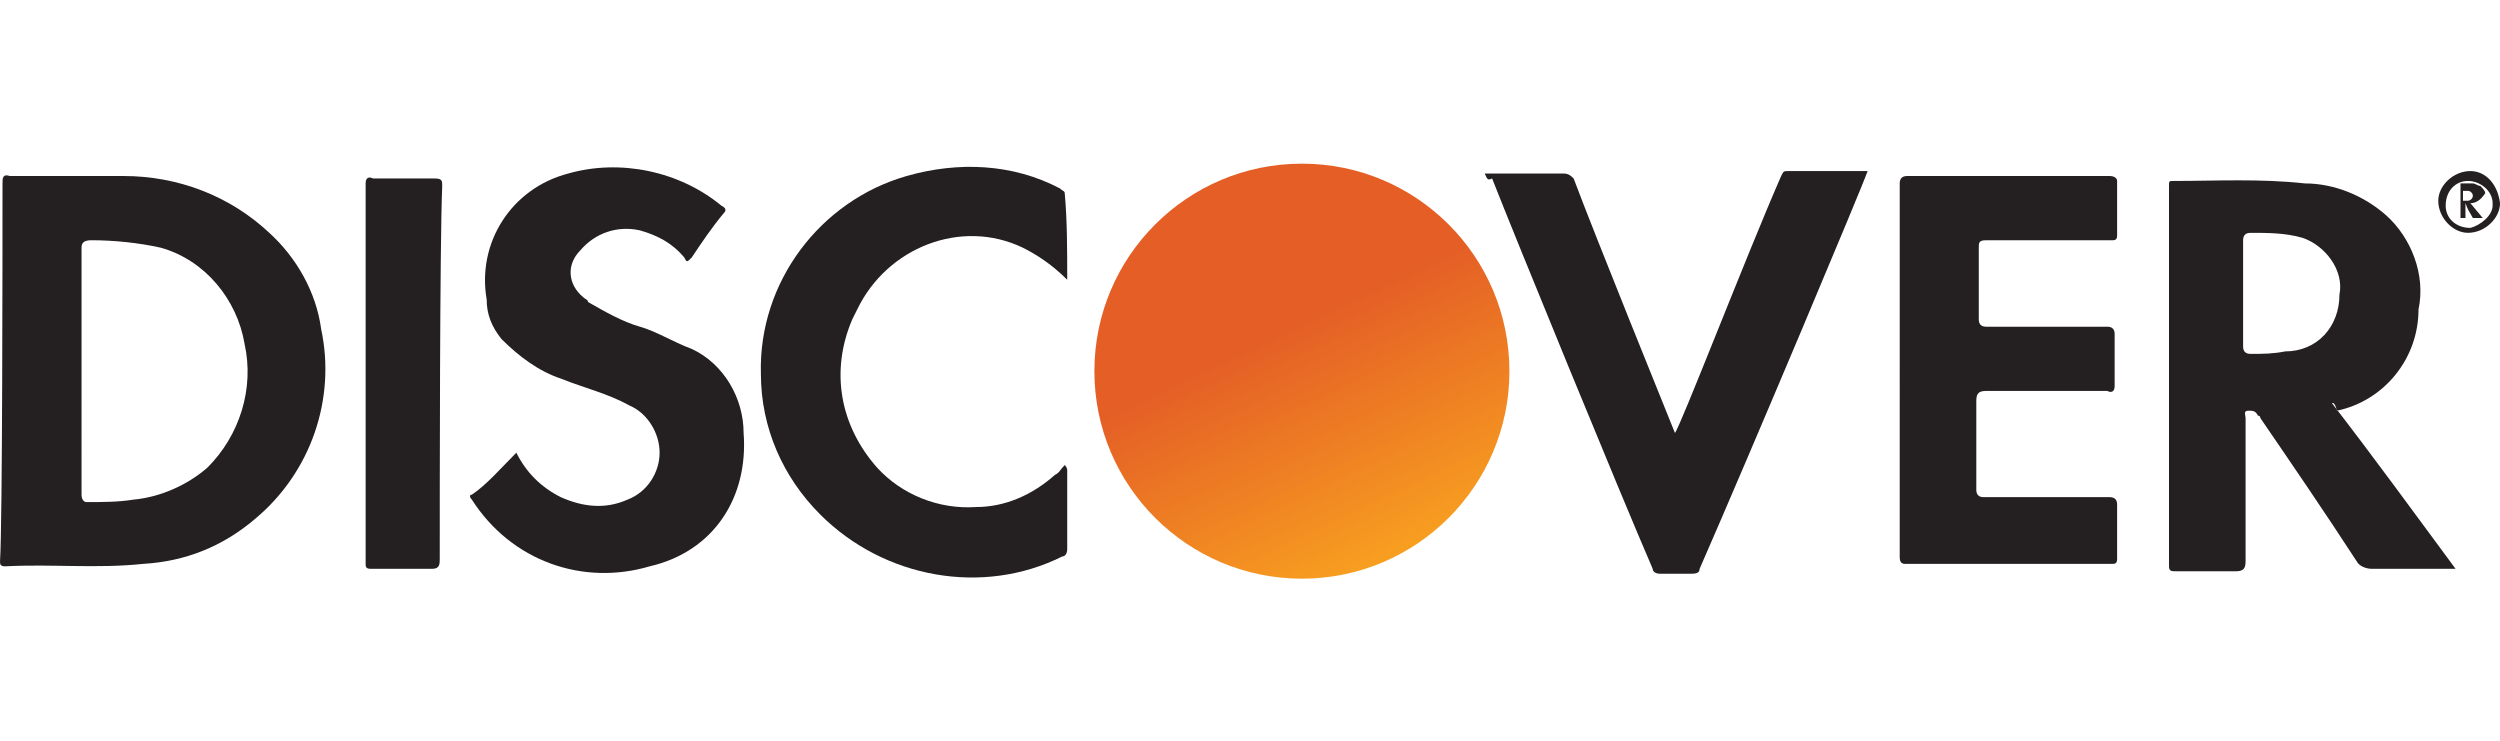 <?xml version="1.0" encoding="utf-8"?>
<!-- Generator: Adobe Illustrator 26.2.1, SVG Export Plug-In . SVG Version: 6.00 Build 0)  -->
<svg version="1.1" id="Capa_1" xmlns="http://www.w3.org/2000/svg" xmlns:xlink="http://www.w3.org/1999/xlink" x="0px" y="0px"
	 viewBox="0 0 101.2 30" style="enable-background:new 0 0 101.2 30;" xml:space="preserve">
<style type="text/css">
	.st0{fill-rule:evenodd;clip-rule:evenodd;fill:#241F21;}
	.st1{fill:url(#Ellipse_44_00000159468513320950728370000002864999998804430256_);}
	.st2{clip-path:url(#SVGID_00000039093557762924656110000010934424923389553309_);}
	.st3{fill-rule:evenodd;clip-rule:evenodd;fill:url(#Path_6017_00000058586729101959455510000003561777092525557183_);}
</style>
<g id="Group_11954" transform="translate(215.301 297.625)">
	<path id="Path_6005" class="st0" d="M-215.2-290.2c0-0.2,0-0.4,0.3-0.3c1.5,0,3.1,0,4.6,0c2.2,0,4.3,0.8,5.9,2.3
		c1.1,1,1.9,2.4,2.1,3.9c0.6,2.8-0.4,5.8-2.7,7.7c-1.3,1.1-2.8,1.7-4.5,1.8c-1.9,0.2-3.7,0-5.6,0.1c-0.2,0-0.2-0.1-0.2-0.2
		C-215.2-276.4-215.2-287.7-215.2-290.2z M-212-277.6c0,0.2,0.1,0.3,0.2,0.3c0.6,0,1.3,0,1.9-0.1c1.1-0.1,2.2-0.6,3-1.3
		c1.3-1.3,1.9-3.2,1.5-5c-0.3-1.8-1.6-3.4-3.4-3.9c-0.9-0.2-1.9-0.3-2.8-0.3c-0.3,0-0.4,0.1-0.4,0.3C-212-285.9-212-279.3-212-277.6
		z"/>
	<path id="Path_6006" class="st0" d="M-120.9-281.3c1.7,2.2,3.3,4.4,5,6.7h-0.6c-0.9,0-1.9,0-2.8,0c-0.2,0-0.5-0.1-0.6-0.3
		c-1.3-2-2.6-3.9-3.9-5.8c0,0,0-0.1-0.1-0.1c-0.1-0.2-0.2-0.2-0.4-0.2s-0.1,0.2-0.1,0.3c0,1.9,0,3.8,0,5.8c0,0.3-0.1,0.4-0.4,0.4
		c-0.8,0-1.7,0-2.4,0c-0.2,0-0.3,0-0.3-0.2c0-5.1,0-10.3,0-15.4c0-0.2,0-0.2,0.2-0.2c1.7,0,3.5-0.1,5.3,0.1c1.2,0,2.4,0.5,3.3,1.3
		c1,0.9,1.6,2.4,1.3,3.8c0,2-1.4,3.7-3.3,4.1C-120.8-281.4-120.9-281.3-120.9-281.3z M-124.5-285.7c0,0.7,0,1.4,0,2.1
		c0,0.2,0.1,0.3,0.3,0.3c0.5,0,0.9,0,1.4-0.1c1.3,0,2.2-1,2.2-2.3c0.2-1-0.6-2-1.5-2.3c-0.7-0.2-1.4-0.2-2.1-0.2
		c-0.2,0-0.3,0.1-0.3,0.3C-124.5-287.1-124.5-286.4-124.5-285.7z"/>
	<path id="Path_6007" class="st0" d="M-138.4-290.2c0-0.2,0.1-0.3,0.3-0.3c2.8,0,5.5,0,8.2,0c0.2,0,0.3,0.1,0.3,0.2
		c0,0.7,0,1.5,0,2.2c0,0.2-0.1,0.2-0.2,0.2c-1.7,0-3.4,0-5.1,0c-0.3,0-0.3,0.1-0.3,0.3c0,0.9,0,1.9,0,2.9c0,0.2,0.1,0.3,0.3,0.3
		c1.7,0,3.2,0,4.9,0c0.2,0,0.3,0.1,0.3,0.3c0,0.7,0,1.4,0,2.1c0,0.2-0.1,0.3-0.3,0.2c-1.7,0-3.2,0-4.9,0c-0.3,0-0.4,0.1-0.4,0.4
		c0,1.2,0,2.4,0,3.6c0,0.2,0.1,0.3,0.3,0.3c1.7,0,3.4,0,5.1,0c0.2,0,0.3,0.1,0.3,0.3c0,0.7,0,1.4,0,2.2c0,0.2-0.1,0.2-0.2,0.2
		c-2.8,0-5.6,0-8.4,0c-0.2,0-0.2-0.2-0.2-0.3C-138.4-277.5-138.4-287.7-138.4-290.2z"/>
	<path id="Path_6008" class="st0" d="M-194.4-279.3c0.4,0.8,1,1.4,1.8,1.8c0.9,0.4,1.8,0.5,2.7,0.1c0.8-0.3,1.3-1.1,1.3-1.9
		s-0.5-1.6-1.2-1.9c-0.9-0.5-1.8-0.7-2.8-1.1c-0.9-0.3-1.7-0.9-2.4-1.6c-0.4-0.5-0.6-1-0.6-1.6c-0.4-2.3,1-4.5,3.3-5.1
		c2.1-0.6,4.5-0.1,6.2,1.3c0.2,0.1,0.2,0.2,0.1,0.3c-0.5,0.6-0.9,1.2-1.3,1.8c-0.2,0.2-0.2,0.2-0.3,0c-0.5-0.6-1.1-0.9-1.8-1.1
		c-0.9-0.2-1.8,0.1-2.4,0.8c-0.6,0.6-0.5,1.4,0.1,1.9c0.1,0.1,0.2,0.1,0.2,0.2c0.7,0.4,1.4,0.8,2.1,1c0.7,0.2,1.3,0.6,2.1,0.9
		c1.3,0.6,2.1,2,2.1,3.4c0.2,2.6-1.2,4.8-3.8,5.4c-2.7,0.8-5.6-0.2-7.2-2.7c-0.1-0.1-0.1-0.2,0-0.2
		C-195.6-278-195-278.7-194.4-279.3z"/>
	<path id="Path_6009" class="st0" d="M-155.2-290.6c1.1,0,2.1,0,3.2,0c0.2,0,0.3,0.1,0.4,0.2c0.9,2.4,3.7,9.3,4.1,10.3
		c0.2-0.2,2.9-7.2,4.3-10.4c0.1-0.2,0.1-0.2,0.3-0.2c1,0,2.1,0,3.2,0c-0.2,0.6-4.7,11.3-6.8,16.1c0,0.2-0.2,0.2-0.4,0.2
		c-0.4,0-0.8,0-1.2,0c-0.2,0-0.3-0.1-0.3-0.2c-1.3-3-5.6-13.5-6.5-15.8C-155.1-290.3-155.1-290.4-155.2-290.6z"/>
	<path id="Path_6010" class="st0" d="M-172.1-286.3c-0.6-0.6-1.2-1-1.8-1.3c-2.5-1.2-5.5,0-6.7,2.5c-0.1,0.2-0.1,0.2-0.2,0.4
		c-0.9,2.1-0.5,4.3,1,6c1,1.1,2.5,1.7,4,1.6c1.2,0,2.3-0.5,3.2-1.3c0.2-0.1,0.2-0.2,0.4-0.4c0.1,0.1,0.1,0.2,0.1,0.2
		c0,1,0,2.1,0,3.2c0,0.2-0.1,0.3-0.2,0.3c-3.2,1.6-7.2,0.9-9.8-1.7c-1.5-1.5-2.4-3.5-2.4-5.7c-0.1-3.7,2.4-7,5.9-8
		c2.1-0.6,4.3-0.5,6.2,0.5c0.1,0.1,0.2,0.1,0.2,0.2C-172.1-288.7-172.1-287.5-172.1-286.3z"/>
	<path id="Path_6011" class="st0" d="M-197.5-275c0,0.2,0,0.4-0.3,0.4c-0.9,0-1.7,0-2.5,0c-0.2,0-0.2-0.1-0.2-0.2
		c0-5.1,0-10.3,0-15.4c0-0.2,0.1-0.3,0.3-0.2c0.9,0,1.7,0,2.5,0c0.3,0,0.3,0.1,0.3,0.3C-197.5-287.7-197.5-277.6-197.5-275z"/>
	<path id="Path_6015" class="st0" d="M-115.3-290.7c-0.7,0-1.3,0.6-1.3,1.2c0,0.7,0.6,1.3,1.2,1.3c0.7,0,1.3-0.6,1.3-1.2l0,0
		C-114.2-290.2-114.7-290.7-115.3-290.7L-115.3-290.7z M-115.3-288.4c-0.6,0-1-0.4-1-0.9c0-0.6,0.4-1,0.9-1s1,0.4,1,0.9
		c0,0,0,0,0,0.1C-114.4-288.9-114.9-288.5-115.3-288.4L-115.3-288.4L-115.3-288.4z"/>
	<path id="Path_6016" class="st0" d="M-115.3-289.4l0.5,0.6h-0.1c-0.1,0-0.2,0-0.2,0h-0.1c-0.1-0.2-0.2-0.3-0.3-0.6
		c-0.2-0.2,0,0,0,0l0,0l0,0c0,0.2,0,0.3,0,0.6l0,0c-0.1,0-0.2,0-0.2,0l0,0c0-0.5,0-0.9,0-1.4l0,0c0.2,0,0.3,0,0.5,0
		c0.1,0,0.2,0.1,0.3,0.1c0.1,0.1,0.2,0.2,0.2,0.3C-114.9-289.5-115.1-289.4-115.3-289.4L-115.3-289.4z M-115.6-289.7
		c0,0.1,0,0.2,0,0.2l0,0c0.1,0,0.1,0,0.2,0s0.2-0.1,0.2-0.2s-0.1-0.2-0.2-0.2s-0.2,0-0.2,0l0,0
		C-115.6-289.9-115.6-289.8-115.6-289.7L-115.6-289.7z"/>
	
		<linearGradient id="Ellipse_44_00000111181413677741347570000017871436543621449346_" gradientUnits="userSpaceOnUse" x1="-3030.149" y1="-82.946" x2="-3029.91" y2="-82.436" gradientTransform="matrix(29.894 0 0 30 90417.086 2198.08)">
		<stop  offset="0.383" style="stop-color:#E45E26"/>
		<stop  offset="1" style="stop-color:#F8A020"/>
	</linearGradient>
	
		<ellipse id="Ellipse_44" style="fill:url(#Ellipse_44_00000111181413677741347570000017871436543621449346_);" cx="-162.6" cy="-282.6" rx="8.4" ry="8.4"/>
	<g id="Group_11447" transform="translate(215.869 0)">
		<g>
			<g>
				<g>
					<g>
						<defs>
							<circle id="SVGID_1_" cx="-378.5" cy="-282.6" r="8.4"/>
						</defs>
						<clipPath id="SVGID_00000123435409547352434420000011571269260475298235_">
							<use xlink:href="#SVGID_1_"  style="overflow:visible;"/>
						</clipPath>
						
							<g id="Group_11446" transform="translate(0 0)" style="clip-path:url(#SVGID_00000123435409547352434420000011571269260475298235_);">
							<g id="Group_11445" transform="translate(-0.708 -0.816)">
								<g id="Group_11444" transform="translate(0.036 0.101)">
									
										<linearGradient id="Path_6017_00000003805266268982140870000016269917600433051782_" gradientUnits="userSpaceOnUse" x1="-3894.76" y1="-90.311" x2="-3894.508" y2="-89.778" gradientTransform="matrix(37.949 0 0 38.617 147438.969 3233.083)">
										<stop  offset="0.323" style="stop-color:#E45E26;stop-opacity:0"/>
										<stop  offset="1" style="stop-color:#F8A020;stop-opacity:0"/>
									</linearGradient>
									
										<path id="Path_6017" style="fill-rule:evenodd;clip-rule:evenodd;fill:url(#Path_6017_00000003805266268982140870000016269917600433051782_);" d="
										M-368.5-286.5c4.2,4.7,4.3,11.6,0.2,15.2c-4.1,3.6-10.9,2.8-15.1-2.1c-4.2-4.7-4.3-11.6-0.2-15.2
										C-379.5-292.1-372.7-291.3-368.5-286.5z"/>
								</g>
							</g>
						</g>
					</g>
				</g>
			</g>
		</g>
	</g>
</g>
</svg>
